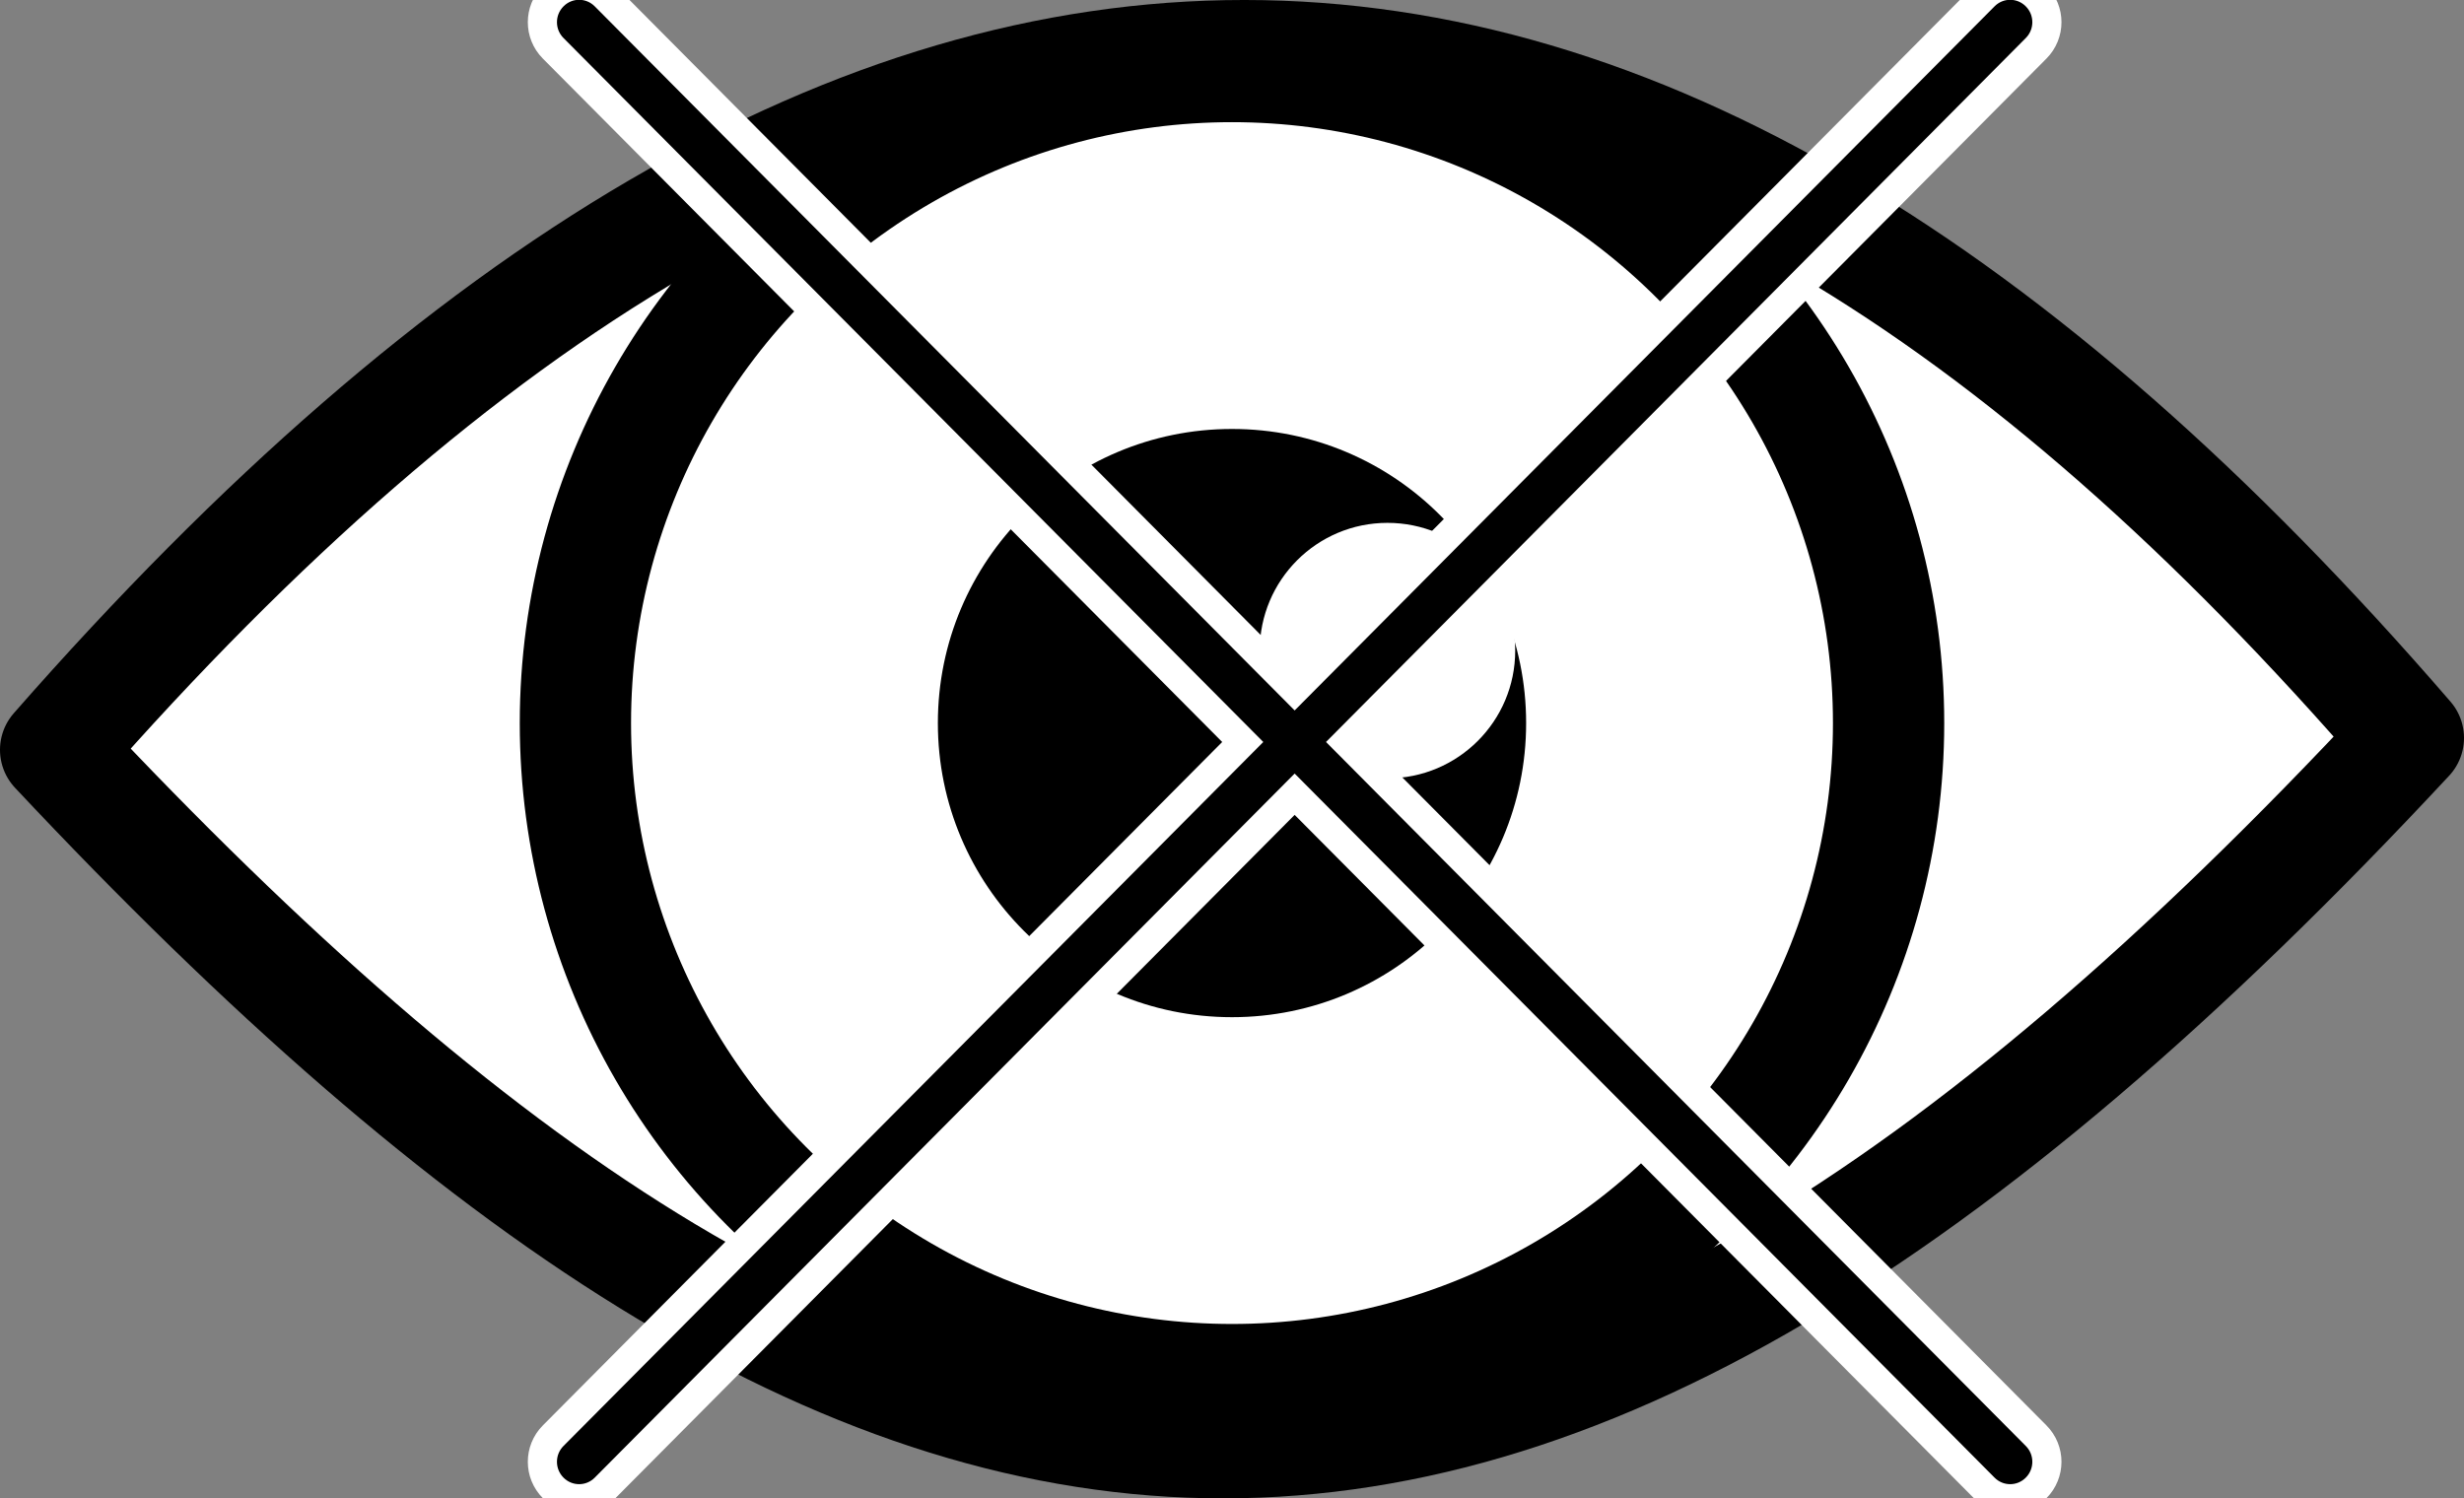 <?xml version="1.0" encoding="UTF-8" standalone="no"?>
<svg
   xmlns:dc="http://purl.org/dc/elements/1.1/"
   xmlns:cc="http://creativecommons.org/ns#"
   xmlns:rdf="http://www.w3.org/1999/02/22-rdf-syntax-ns#"
   xmlns:svg="http://www.w3.org/2000/svg"
   xmlns="http://www.w3.org/2000/svg"
   xmlns:sodipodi="http://sodipodi.sourceforge.net/DTD/sodipodi-0.dtd"
   xmlns:inkscape="http://www.inkscape.org/namespaces/inkscape"
   width="147.572mm"
   height="89.746mm"
   viewBox="0 0 147.572 89.746"
   version="1.1"
   id="svg8"
   inkscape:version="1.0.1 (3bc2e813f5, 2020-09-07)"
   sodipodi:docname="oeil_pass_non.svg">
  <rect x="0" y="0" width="147.572" height="89.746" fill="#808080" stroke="none"/>
  <defs
     id="defs2" />
  <sodipodi:namedview
     id="base"
     pagecolor="#ffffff"
     bordercolor="#666666"
     borderopacity="1.0"
     inkscape:pageopacity="0.0"
     inkscape:pageshadow="2"
     inkscape:zoom="0.74346701"
     inkscape:cx="387.96549"
     inkscape:cy="100.20499"
     inkscape:document-units="mm"
     inkscape:current-layer="layer1"
     inkscape:document-rotation="0"
     showgrid="false"
     fit-margin-top="0"
     fit-margin-left="0"
     fit-margin-right="0"
     fit-margin-bottom="0"
     inkscape:window-width="1920"
     inkscape:window-height="1057"
     inkscape:window-x="-8"
     inkscape:window-y="-8"
     inkscape:window-maximized="1" />
  <g
     inkscape:label="Calque 1"
     inkscape:groupmode="layer"
     id="layer1"
     transform="translate(-28.707,-170.751)">
    <path
       style="fill:#ffffff;stroke:#000000;stroke-width:6.645;stroke-linecap:round;stroke-linejoin:round;stroke-miterlimit:4;stroke-dasharray:none;paint-order:fill markers stroke"
       d="m 32.029,215.662 c 48.832,-55.718 94.084,-54.948 140.928,-0.712 -54.208,58.241 -90.852,54.093 -140.928,0.712 z"
       id="path852"
       sodipodi:nodetypes="ccc" />
    <circle
       style="fill:#ffffff;fill-rule:evenodd;stroke:#000000;stroke-width:6.665;stroke-miterlimit:4;stroke-dasharray:none"
       id="path854"
       cx="102.493"
       cy="214.06"
       r="39.324" />
    <path
       style="fill:none;stroke:#ffffff;stroke-width:6.645;stroke-linecap:round;stroke-linejoin:round;stroke-miterlimit:4;stroke-dasharray:none;paint-order:fill markers stroke"
       d="M 79.392,214.77 C 77.792,197.997 89.743,189.472 101.105,188.605"
       id="path856"
       sodipodi:nodetypes="cc" />
    <circle
       style="fill:#000000;fill-rule:evenodd;stroke-width:0.265"
       id="path847"
       cx="102.493"
       cy="214.06"
       r="17.616" />
    <circle
       style="fill:#ffffff;fill-rule:evenodd;stroke-width:0.265"
       id="path849"
       cx="111.804"
       cy="209.719"
       r="7.651" />
    <path
       id="rect855"
       style="font-variation-settings:normal;opacity:1;vector-effect:none;fill:#000000;fill-opacity:1;fill-rule:evenodd;stroke:#ffffff;stroke-width:1.745;stroke-linecap:butt;stroke-linejoin:miter;stroke-miterlimit:4;stroke-dasharray:none;stroke-dashoffset:0;stroke-opacity:1;stop-color:#000000;stop-opacity:1"
       d="m 63.391,169.867 c -0.562,0 -1.124,0.217 -1.554,0.65 -0.861,0.866 -0.861,2.261 0,3.127 l 41.299,41.549 -41.299,41.55 c -0.861,0.866 -0.861,2.261 0,3.127 0.861,0.866 2.248,0.866 3.109,0 l 41.299,-41.549 41.299,41.549 c 0.861,0.866 2.248,0.866 3.109,0 0.861,-0.866 0.861,-2.261 0,-3.127 l -41.299,-41.55 41.299,-41.549 c 0.861,-0.866 0.861,-2.261 0,-3.127 -0.861,-0.866 -2.248,-0.866 -3.109,0 l -41.299,41.549 -41.299,-41.549 c -0.431,-0.433 -0.993,-0.65 -1.555,-0.65 z" />
  </g>
</svg>
